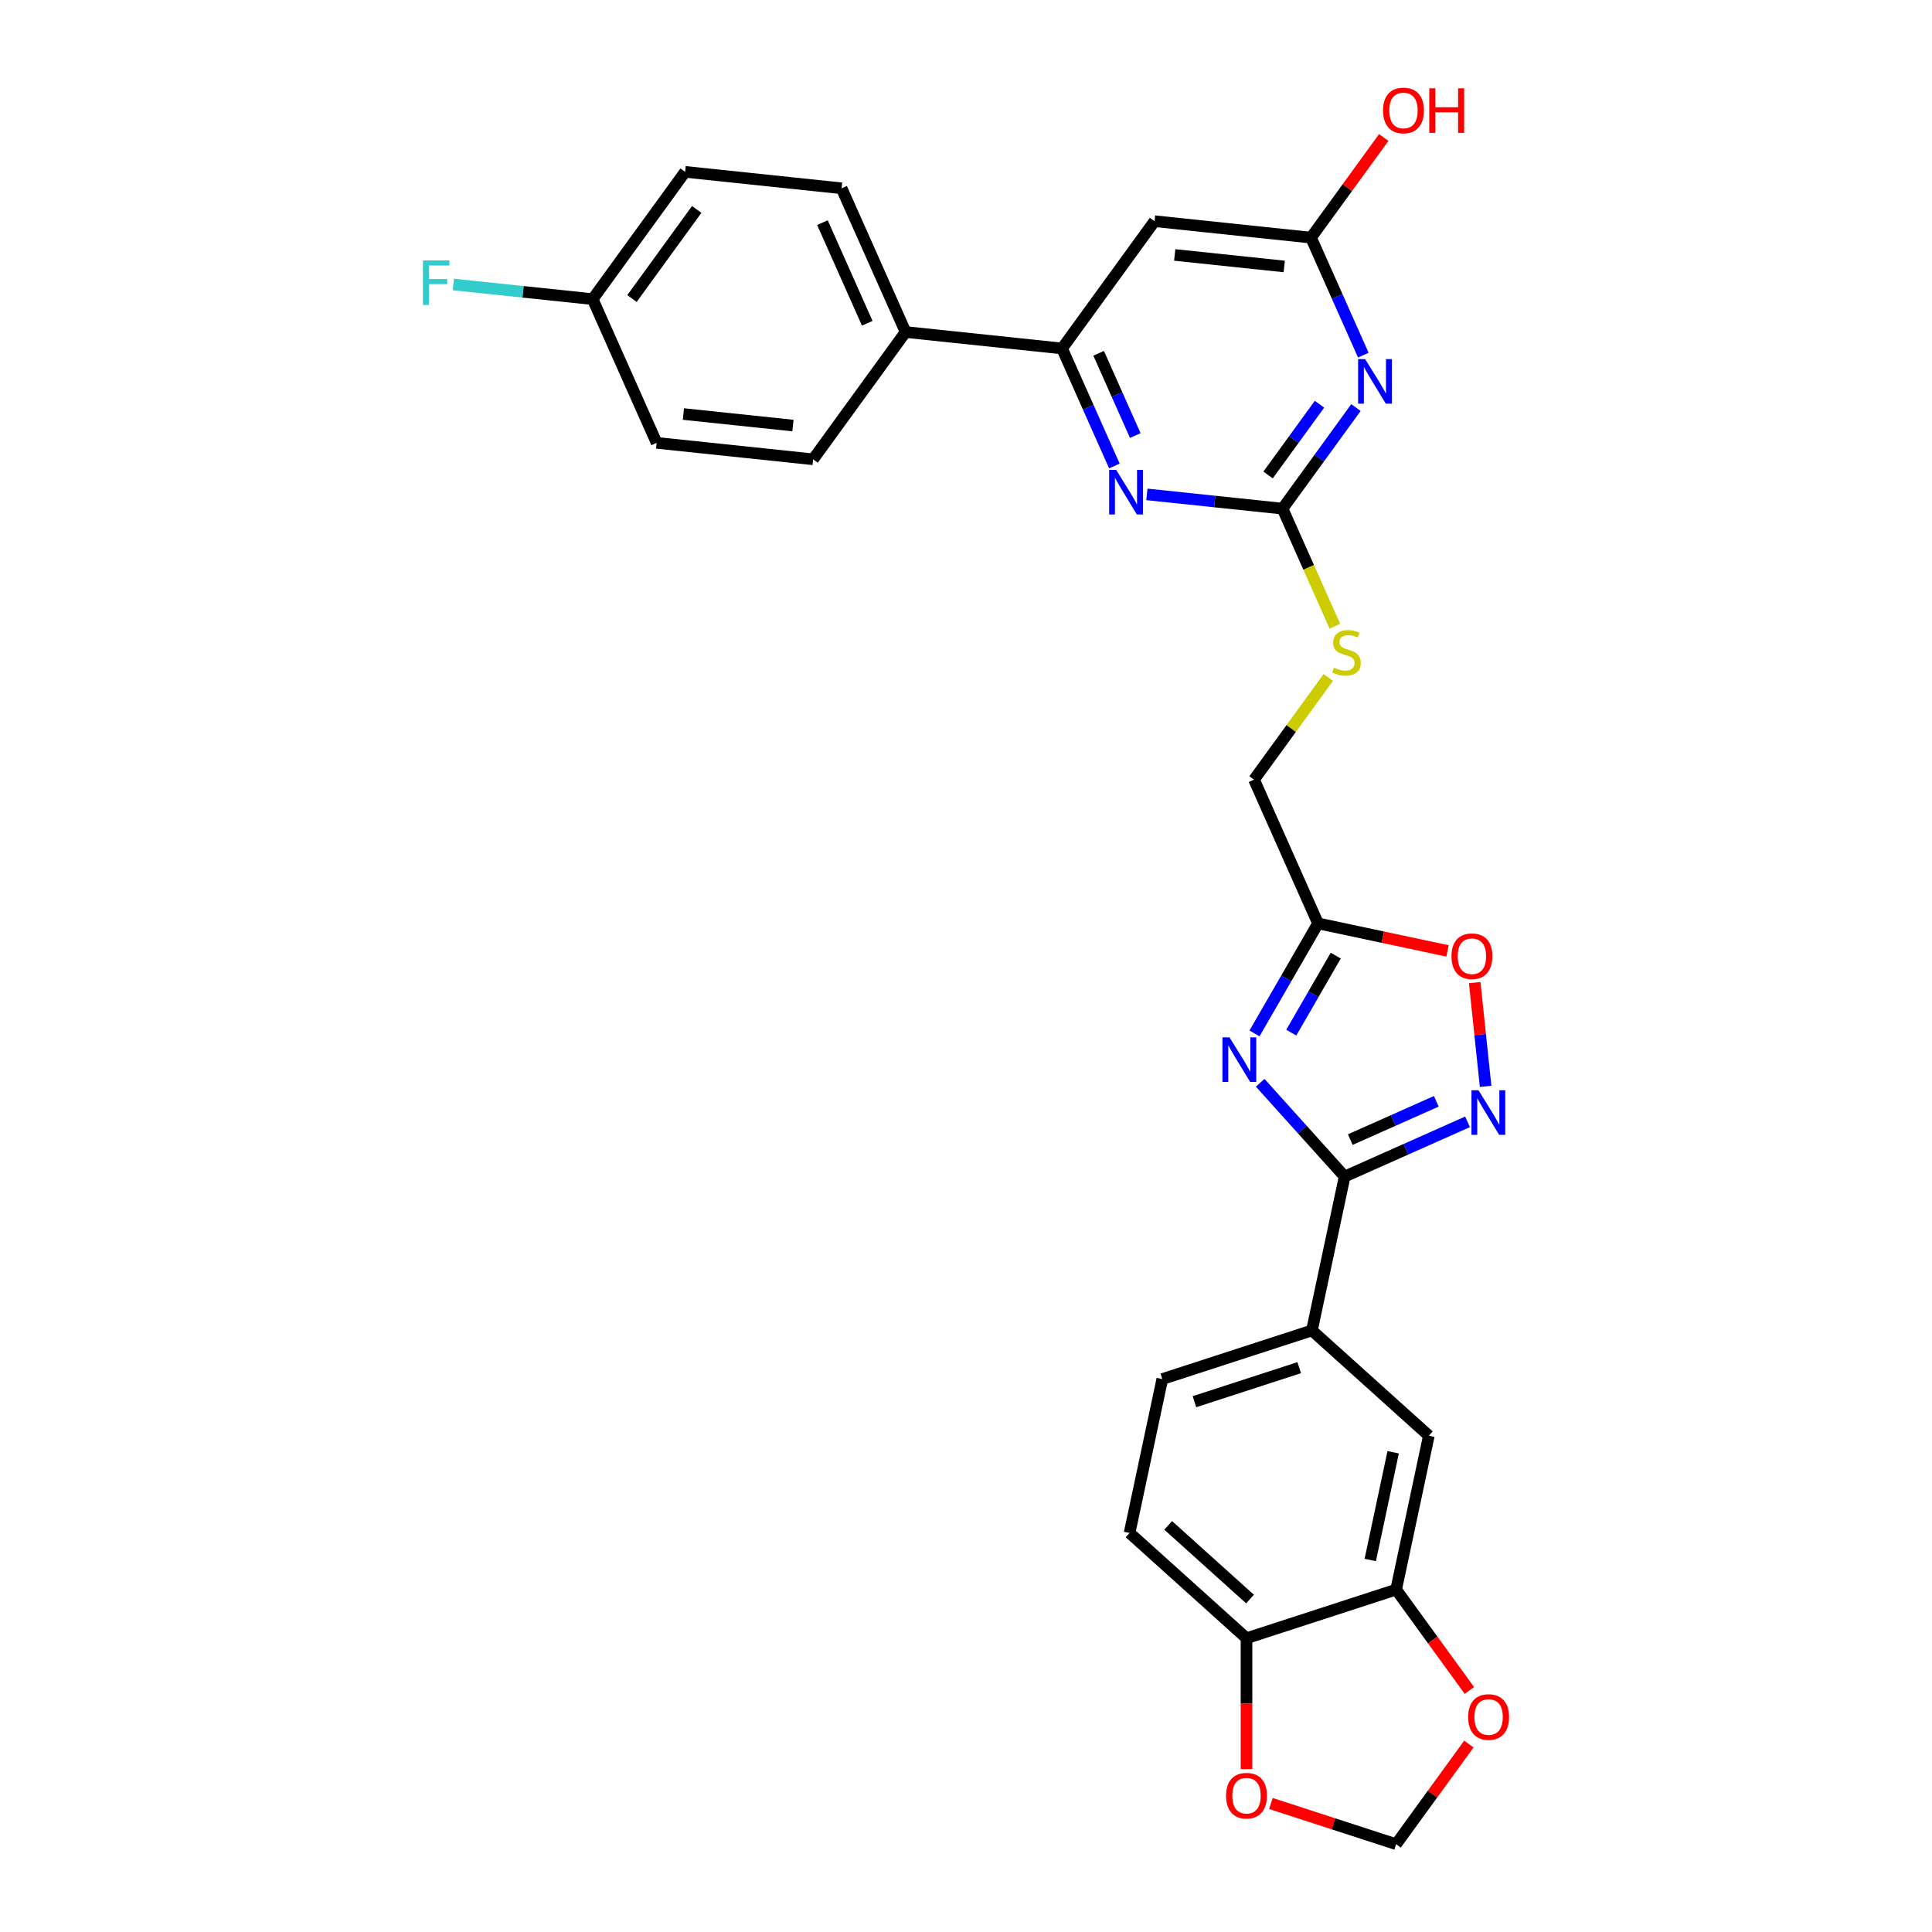 <?xml version='1.0' encoding='iso-8859-1'?>
<svg version='1.1' baseProfile='full'
              xmlns='http://www.w3.org/2000/svg'
                      xmlns:rdkit='http://www.rdkit.org/xml'
                      xmlns:xlink='http://www.w3.org/1999/xlink'
                  xml:space='preserve'
width='1000px' height='1000px' viewBox='0 0 1000 1000'>
<!-- END OF HEADER -->
<rect style='opacity:1.0;fill:#FFFFFF;stroke:none' width='1000' height='1000' x='0' y='0'> </rect>
<path class='bond-0' d='M 652.273,560.44 L 674.128,584.712' style='fill:none;fill-rule:evenodd;stroke:#0000FF;stroke-width:6px;stroke-linecap:butt;stroke-linejoin:miter;stroke-opacity:1' />
<path class='bond-0' d='M 674.128,584.712 L 695.982,608.983' style='fill:none;fill-rule:evenodd;stroke:#000000;stroke-width:6px;stroke-linecap:butt;stroke-linejoin:miter;stroke-opacity:1' />
<path class='bond-4' d='M 649.324,534.899 L 665.767,506.42' style='fill:none;fill-rule:evenodd;stroke:#0000FF;stroke-width:6px;stroke-linecap:butt;stroke-linejoin:miter;stroke-opacity:1' />
<path class='bond-4' d='M 665.767,506.42 L 682.209,477.942' style='fill:none;fill-rule:evenodd;stroke:#000000;stroke-width:6px;stroke-linecap:butt;stroke-linejoin:miter;stroke-opacity:1' />
<path class='bond-4' d='M 668.362,534.499 L 679.871,514.564' style='fill:none;fill-rule:evenodd;stroke:#0000FF;stroke-width:6px;stroke-linecap:butt;stroke-linejoin:miter;stroke-opacity:1' />
<path class='bond-4' d='M 679.871,514.564 L 691.381,494.629' style='fill:none;fill-rule:evenodd;stroke:#000000;stroke-width:6px;stroke-linecap:butt;stroke-linejoin:miter;stroke-opacity:1' />
<path class='bond-2' d='M 695.982,608.983 L 727.788,594.822' style='fill:none;fill-rule:evenodd;stroke:#000000;stroke-width:6px;stroke-linecap:butt;stroke-linejoin:miter;stroke-opacity:1' />
<path class='bond-2' d='M 727.788,594.822 L 759.594,580.661' style='fill:none;fill-rule:evenodd;stroke:#0000FF;stroke-width:6px;stroke-linecap:butt;stroke-linejoin:miter;stroke-opacity:1' />
<path class='bond-2' d='M 698.899,589.856 L 721.163,579.943' style='fill:none;fill-rule:evenodd;stroke:#000000;stroke-width:6px;stroke-linecap:butt;stroke-linejoin:miter;stroke-opacity:1' />
<path class='bond-2' d='M 721.163,579.943 L 743.427,570.031' style='fill:none;fill-rule:evenodd;stroke:#0000FF;stroke-width:6px;stroke-linecap:butt;stroke-linejoin:miter;stroke-opacity:1' />
<path class='bond-10' d='M 695.982,608.983 L 679.051,688.638' style='fill:none;fill-rule:evenodd;stroke:#000000;stroke-width:6px;stroke-linecap:butt;stroke-linejoin:miter;stroke-opacity:1' />
<path class='bond-1' d='M 701.839,210.958 L 682.834,237.115' style='fill:none;fill-rule:evenodd;stroke:#0000FF;stroke-width:6px;stroke-linecap:butt;stroke-linejoin:miter;stroke-opacity:1' />
<path class='bond-1' d='M 682.834,237.115 L 663.83,263.273' style='fill:none;fill-rule:evenodd;stroke:#000000;stroke-width:6px;stroke-linecap:butt;stroke-linejoin:miter;stroke-opacity:1' />
<path class='bond-1' d='M 682.961,209.232 L 669.658,227.542' style='fill:none;fill-rule:evenodd;stroke:#0000FF;stroke-width:6px;stroke-linecap:butt;stroke-linejoin:miter;stroke-opacity:1' />
<path class='bond-1' d='M 669.658,227.542 L 656.355,245.852' style='fill:none;fill-rule:evenodd;stroke:#000000;stroke-width:6px;stroke-linecap:butt;stroke-linejoin:miter;stroke-opacity:1' />
<path class='bond-9' d='M 705.655,183.824 L 692.114,153.411' style='fill:none;fill-rule:evenodd;stroke:#0000FF;stroke-width:6px;stroke-linecap:butt;stroke-linejoin:miter;stroke-opacity:1' />
<path class='bond-9' d='M 692.114,153.411 L 678.573,122.997' style='fill:none;fill-rule:evenodd;stroke:#000000;stroke-width:6px;stroke-linecap:butt;stroke-linejoin:miter;stroke-opacity:1' />
<path class='bond-29' d='M 768.949,562.294 L 766.127,535.441' style='fill:none;fill-rule:evenodd;stroke:#0000FF;stroke-width:6px;stroke-linecap:butt;stroke-linejoin:miter;stroke-opacity:1' />
<path class='bond-29' d='M 766.127,535.441 L 763.305,508.587' style='fill:none;fill-rule:evenodd;stroke:#FF0000;stroke-width:6px;stroke-linecap:butt;stroke-linejoin:miter;stroke-opacity:1' />
<path class='bond-3' d='M 663.83,263.273 L 677.378,293.702' style='fill:none;fill-rule:evenodd;stroke:#000000;stroke-width:6px;stroke-linecap:butt;stroke-linejoin:miter;stroke-opacity:1' />
<path class='bond-3' d='M 677.378,293.702 L 690.926,324.132' style='fill:none;fill-rule:evenodd;stroke:#CCCC00;stroke-width:6px;stroke-linecap:butt;stroke-linejoin:miter;stroke-opacity:1' />
<path class='bond-5' d='M 663.83,263.273 L 628.727,259.583' style='fill:none;fill-rule:evenodd;stroke:#000000;stroke-width:6px;stroke-linecap:butt;stroke-linejoin:miter;stroke-opacity:1' />
<path class='bond-5' d='M 628.727,259.583 L 593.624,255.894' style='fill:none;fill-rule:evenodd;stroke:#0000FF;stroke-width:6px;stroke-linecap:butt;stroke-linejoin:miter;stroke-opacity:1' />
<path class='bond-7' d='M 682.209,477.942 L 715.725,485.066' style='fill:none;fill-rule:evenodd;stroke:#000000;stroke-width:6px;stroke-linecap:butt;stroke-linejoin:miter;stroke-opacity:1' />
<path class='bond-7' d='M 715.725,485.066 L 749.241,492.19' style='fill:none;fill-rule:evenodd;stroke:#FF0000;stroke-width:6px;stroke-linecap:butt;stroke-linejoin:miter;stroke-opacity:1' />
<path class='bond-20' d='M 682.209,477.942 L 649.086,403.548' style='fill:none;fill-rule:evenodd;stroke:#000000;stroke-width:6px;stroke-linecap:butt;stroke-linejoin:miter;stroke-opacity:1' />
<path class='bond-6' d='M 576.802,241.194 L 563.261,210.78' style='fill:none;fill-rule:evenodd;stroke:#0000FF;stroke-width:6px;stroke-linecap:butt;stroke-linejoin:miter;stroke-opacity:1' />
<path class='bond-6' d='M 563.261,210.78 L 549.72,180.367' style='fill:none;fill-rule:evenodd;stroke:#000000;stroke-width:6px;stroke-linecap:butt;stroke-linejoin:miter;stroke-opacity:1' />
<path class='bond-6' d='M 587.618,225.445 L 578.139,204.156' style='fill:none;fill-rule:evenodd;stroke:#0000FF;stroke-width:6px;stroke-linecap:butt;stroke-linejoin:miter;stroke-opacity:1' />
<path class='bond-6' d='M 578.139,204.156 L 568.661,182.866' style='fill:none;fill-rule:evenodd;stroke:#000000;stroke-width:6px;stroke-linecap:butt;stroke-linejoin:miter;stroke-opacity:1' />
<path class='bond-8' d='M 549.72,180.367 L 597.585,114.485' style='fill:none;fill-rule:evenodd;stroke:#000000;stroke-width:6px;stroke-linecap:butt;stroke-linejoin:miter;stroke-opacity:1' />
<path class='bond-16' d='M 549.72,180.367 L 468.732,171.855' style='fill:none;fill-rule:evenodd;stroke:#000000;stroke-width:6px;stroke-linecap:butt;stroke-linejoin:miter;stroke-opacity:1' />
<path class='bond-31' d='M 597.585,114.485 L 678.573,122.997' style='fill:none;fill-rule:evenodd;stroke:#000000;stroke-width:6px;stroke-linecap:butt;stroke-linejoin:miter;stroke-opacity:1' />
<path class='bond-31' d='M 608.031,131.96 L 664.723,137.918' style='fill:none;fill-rule:evenodd;stroke:#000000;stroke-width:6px;stroke-linecap:butt;stroke-linejoin:miter;stroke-opacity:1' />
<path class='bond-24' d='M 678.573,122.997 L 697.4,97.085' style='fill:none;fill-rule:evenodd;stroke:#000000;stroke-width:6px;stroke-linecap:butt;stroke-linejoin:miter;stroke-opacity:1' />
<path class='bond-24' d='M 697.4,97.085 L 716.227,71.171' style='fill:none;fill-rule:evenodd;stroke:#FF0000;stroke-width:6px;stroke-linecap:butt;stroke-linejoin:miter;stroke-opacity:1' />
<path class='bond-12' d='M 679.051,688.638 L 739.568,743.128' style='fill:none;fill-rule:evenodd;stroke:#000000;stroke-width:6px;stroke-linecap:butt;stroke-linejoin:miter;stroke-opacity:1' />
<path class='bond-19' d='M 679.051,688.638 L 601.602,713.802' style='fill:none;fill-rule:evenodd;stroke:#000000;stroke-width:6px;stroke-linecap:butt;stroke-linejoin:miter;stroke-opacity:1' />
<path class='bond-19' d='M 672.466,707.902 L 618.252,725.517' style='fill:none;fill-rule:evenodd;stroke:#000000;stroke-width:6px;stroke-linecap:butt;stroke-linejoin:miter;stroke-opacity:1' />
<path class='bond-11' d='M 722.637,822.782 L 739.568,743.128' style='fill:none;fill-rule:evenodd;stroke:#000000;stroke-width:6px;stroke-linecap:butt;stroke-linejoin:miter;stroke-opacity:1' />
<path class='bond-11' d='M 709.246,807.448 L 721.097,751.69' style='fill:none;fill-rule:evenodd;stroke:#000000;stroke-width:6px;stroke-linecap:butt;stroke-linejoin:miter;stroke-opacity:1' />
<path class='bond-14' d='M 722.637,822.782 L 741.594,848.875' style='fill:none;fill-rule:evenodd;stroke:#000000;stroke-width:6px;stroke-linecap:butt;stroke-linejoin:miter;stroke-opacity:1' />
<path class='bond-14' d='M 741.594,848.875 L 760.551,874.967' style='fill:none;fill-rule:evenodd;stroke:#FF0000;stroke-width:6px;stroke-linecap:butt;stroke-linejoin:miter;stroke-opacity:1' />
<path class='bond-30' d='M 722.637,822.782 L 645.188,847.947' style='fill:none;fill-rule:evenodd;stroke:#000000;stroke-width:6px;stroke-linecap:butt;stroke-linejoin:miter;stroke-opacity:1' />
<path class='bond-13' d='M 645.188,847.947 L 584.671,793.457' style='fill:none;fill-rule:evenodd;stroke:#000000;stroke-width:6px;stroke-linecap:butt;stroke-linejoin:miter;stroke-opacity:1' />
<path class='bond-13' d='M 647.009,827.67 L 604.647,789.527' style='fill:none;fill-rule:evenodd;stroke:#000000;stroke-width:6px;stroke-linecap:butt;stroke-linejoin:miter;stroke-opacity:1' />
<path class='bond-17' d='M 645.188,847.947 L 645.188,881.815' style='fill:none;fill-rule:evenodd;stroke:#000000;stroke-width:6px;stroke-linecap:butt;stroke-linejoin:miter;stroke-opacity:1' />
<path class='bond-17' d='M 645.188,881.815 L 645.188,915.684' style='fill:none;fill-rule:evenodd;stroke:#FF0000;stroke-width:6px;stroke-linecap:butt;stroke-linejoin:miter;stroke-opacity:1' />
<path class='bond-18' d='M 760.291,902.719 L 741.464,928.632' style='fill:none;fill-rule:evenodd;stroke:#FF0000;stroke-width:6px;stroke-linecap:butt;stroke-linejoin:miter;stroke-opacity:1' />
<path class='bond-18' d='M 741.464,928.632 L 722.637,954.545' style='fill:none;fill-rule:evenodd;stroke:#000000;stroke-width:6px;stroke-linecap:butt;stroke-linejoin:miter;stroke-opacity:1' />
<path class='bond-15' d='M 687.522,350.646 L 668.304,377.097' style='fill:none;fill-rule:evenodd;stroke:#CCCC00;stroke-width:6px;stroke-linecap:butt;stroke-linejoin:miter;stroke-opacity:1' />
<path class='bond-15' d='M 668.304,377.097 L 649.086,403.548' style='fill:none;fill-rule:evenodd;stroke:#000000;stroke-width:6px;stroke-linecap:butt;stroke-linejoin:miter;stroke-opacity:1' />
<path class='bond-22' d='M 468.732,171.855 L 435.61,97.461' style='fill:none;fill-rule:evenodd;stroke:#000000;stroke-width:6px;stroke-linecap:butt;stroke-linejoin:miter;stroke-opacity:1' />
<path class='bond-22' d='M 448.885,167.32 L 425.699,115.244' style='fill:none;fill-rule:evenodd;stroke:#000000;stroke-width:6px;stroke-linecap:butt;stroke-linejoin:miter;stroke-opacity:1' />
<path class='bond-23' d='M 468.732,171.855 L 420.866,237.736' style='fill:none;fill-rule:evenodd;stroke:#000000;stroke-width:6px;stroke-linecap:butt;stroke-linejoin:miter;stroke-opacity:1' />
<path class='bond-32' d='M 657.811,933.482 L 690.224,944.014' style='fill:none;fill-rule:evenodd;stroke:#FF0000;stroke-width:6px;stroke-linecap:butt;stroke-linejoin:miter;stroke-opacity:1' />
<path class='bond-32' d='M 690.224,944.014 L 722.637,954.545' style='fill:none;fill-rule:evenodd;stroke:#000000;stroke-width:6px;stroke-linecap:butt;stroke-linejoin:miter;stroke-opacity:1' />
<path class='bond-21' d='M 601.602,713.802 L 584.671,793.457' style='fill:none;fill-rule:evenodd;stroke:#000000;stroke-width:6px;stroke-linecap:butt;stroke-linejoin:miter;stroke-opacity:1' />
<path class='bond-26' d='M 435.61,97.461 L 354.622,88.949' style='fill:none;fill-rule:evenodd;stroke:#000000;stroke-width:6px;stroke-linecap:butt;stroke-linejoin:miter;stroke-opacity:1' />
<path class='bond-27' d='M 420.866,237.736 L 339.878,229.224' style='fill:none;fill-rule:evenodd;stroke:#000000;stroke-width:6px;stroke-linecap:butt;stroke-linejoin:miter;stroke-opacity:1' />
<path class='bond-27' d='M 410.42,220.262 L 353.729,214.303' style='fill:none;fill-rule:evenodd;stroke:#000000;stroke-width:6px;stroke-linecap:butt;stroke-linejoin:miter;stroke-opacity:1' />
<path class='bond-25' d='M 306.756,154.83 L 339.878,229.224' style='fill:none;fill-rule:evenodd;stroke:#000000;stroke-width:6px;stroke-linecap:butt;stroke-linejoin:miter;stroke-opacity:1' />
<path class='bond-28' d='M 306.756,154.83 L 270.708,151.042' style='fill:none;fill-rule:evenodd;stroke:#000000;stroke-width:6px;stroke-linecap:butt;stroke-linejoin:miter;stroke-opacity:1' />
<path class='bond-28' d='M 270.708,151.042 L 234.66,147.253' style='fill:none;fill-rule:evenodd;stroke:#33CCCC;stroke-width:6px;stroke-linecap:butt;stroke-linejoin:miter;stroke-opacity:1' />
<path class='bond-33' d='M 306.756,154.83 L 354.622,88.949' style='fill:none;fill-rule:evenodd;stroke:#000000;stroke-width:6px;stroke-linecap:butt;stroke-linejoin:miter;stroke-opacity:1' />
<path class='bond-33' d='M 327.112,154.521 L 360.618,108.404' style='fill:none;fill-rule:evenodd;stroke:#000000;stroke-width:6px;stroke-linecap:butt;stroke-linejoin:miter;stroke-opacity:1' />
<path  class='atom-0' d='M 636.394 536.935
L 643.951 549.15
Q 644.7 550.355, 645.905 552.538
Q 647.111 554.72, 647.176 554.85
L 647.176 536.935
L 650.238 536.935
L 650.238 559.997
L 647.078 559.997
L 638.967 546.642
Q 638.023 545.078, 637.013 543.287
Q 636.036 541.495, 635.742 540.941
L 635.742 559.997
L 632.746 559.997
L 632.746 536.935
L 636.394 536.935
' fill='#0000FF'/>
<path  class='atom-2' d='M 706.598 185.86
L 714.155 198.075
Q 714.904 199.28, 716.109 201.463
Q 717.315 203.645, 717.38 203.776
L 717.38 185.86
L 720.442 185.86
L 720.442 208.922
L 717.282 208.922
L 709.171 195.567
Q 708.227 194.004, 707.217 192.212
Q 706.24 190.42, 705.946 189.867
L 705.946 208.922
L 702.95 208.922
L 702.95 185.86
L 706.598 185.86
' fill='#0000FF'/>
<path  class='atom-3' d='M 765.278 564.33
L 772.835 576.545
Q 773.584 577.75, 774.789 579.933
Q 775.994 582.115, 776.059 582.245
L 776.059 564.33
L 779.121 564.33
L 779.121 587.392
L 775.962 587.392
L 767.851 574.037
Q 766.906 572.473, 765.897 570.682
Q 764.919 568.89, 764.626 568.336
L 764.626 587.392
L 761.629 587.392
L 761.629 564.33
L 765.278 564.33
' fill='#0000FF'/>
<path  class='atom-6' d='M 577.744 243.23
L 585.301 255.445
Q 586.05 256.65, 587.256 258.832
Q 588.461 261.015, 588.526 261.145
L 588.526 243.23
L 591.588 243.23
L 591.588 266.292
L 588.428 266.292
L 580.318 252.936
Q 579.373 251.373, 578.363 249.581
Q 577.386 247.79, 577.093 247.236
L 577.093 266.292
L 574.096 266.292
L 574.096 243.23
L 577.744 243.23
' fill='#0000FF'/>
<path  class='atom-8' d='M 751.277 494.938
Q 751.277 489.401, 754.013 486.306
Q 756.749 483.212, 761.863 483.212
Q 766.977 483.212, 769.713 486.306
Q 772.45 489.401, 772.45 494.938
Q 772.45 500.541, 769.681 503.733
Q 766.912 506.893, 761.863 506.893
Q 756.782 506.893, 754.013 503.733
Q 751.277 500.573, 751.277 494.938
M 761.863 504.287
Q 765.381 504.287, 767.27 501.941
Q 769.192 499.564, 769.192 494.938
Q 769.192 490.41, 767.27 488.13
Q 765.381 485.817, 761.863 485.817
Q 758.345 485.817, 756.423 488.098
Q 754.534 490.378, 754.534 494.938
Q 754.534 499.596, 756.423 501.941
Q 758.345 504.287, 761.863 504.287
' fill='#FF0000'/>
<path  class='atom-15' d='M 759.916 888.729
Q 759.916 883.192, 762.652 880.097
Q 765.388 877.003, 770.503 877.003
Q 775.617 877.003, 778.353 880.097
Q 781.089 883.192, 781.089 888.729
Q 781.089 894.332, 778.32 897.524
Q 775.551 900.684, 770.503 900.684
Q 765.421 900.684, 762.652 897.524
Q 759.916 894.364, 759.916 888.729
M 770.503 898.078
Q 774.02 898.078, 775.91 895.732
Q 777.832 893.354, 777.832 888.729
Q 777.832 884.201, 775.91 881.921
Q 774.02 879.608, 770.503 879.608
Q 766.985 879.608, 765.063 881.889
Q 763.173 884.169, 763.173 888.729
Q 763.173 893.387, 765.063 895.732
Q 766.985 898.078, 770.503 898.078
' fill='#FF0000'/>
<path  class='atom-16' d='M 690.437 345.582
Q 690.698 345.68, 691.773 346.136
Q 692.848 346.592, 694.021 346.885
Q 695.226 347.145, 696.398 347.145
Q 698.581 347.145, 699.851 346.103
Q 701.122 345.028, 701.122 343.171
Q 701.122 341.901, 700.47 341.119
Q 699.851 340.338, 698.874 339.914
Q 697.897 339.491, 696.268 339.002
Q 694.216 338.383, 692.978 337.797
Q 691.773 337.21, 690.893 335.973
Q 690.047 334.735, 690.047 332.65
Q 690.047 329.751, 692.001 327.96
Q 693.988 326.168, 697.897 326.168
Q 700.568 326.168, 703.597 327.438
L 702.848 329.947
Q 700.079 328.806, 697.995 328.806
Q 695.747 328.806, 694.509 329.751
Q 693.271 330.663, 693.304 332.259
Q 693.304 333.497, 693.923 334.246
Q 694.574 334.995, 695.486 335.419
Q 696.431 335.842, 697.995 336.331
Q 700.079 336.982, 701.317 337.634
Q 702.555 338.285, 703.434 339.621
Q 704.346 340.924, 704.346 343.171
Q 704.346 346.364, 702.197 348.09
Q 700.079 349.784, 696.529 349.784
Q 694.477 349.784, 692.913 349.328
Q 691.382 348.904, 689.558 348.155
L 690.437 345.582
' fill='#CCCC00'/>
<path  class='atom-18' d='M 634.602 929.446
Q 634.602 923.909, 637.338 920.814
Q 640.074 917.72, 645.188 917.72
Q 650.302 917.72, 653.039 920.814
Q 655.775 923.909, 655.775 929.446
Q 655.775 935.049, 653.006 938.241
Q 650.237 941.401, 645.188 941.401
Q 640.107 941.401, 637.338 938.241
Q 634.602 935.081, 634.602 929.446
M 645.188 938.795
Q 648.706 938.795, 650.596 936.449
Q 652.517 934.072, 652.517 929.446
Q 652.517 924.918, 650.596 922.638
Q 648.706 920.325, 645.188 920.325
Q 641.67 920.325, 639.749 922.606
Q 637.859 924.886, 637.859 929.446
Q 637.859 934.104, 639.749 936.449
Q 641.67 938.795, 645.188 938.795
' fill='#FF0000'/>
<path  class='atom-25' d='M 715.853 57.181
Q 715.853 51.644, 718.589 48.549
Q 721.325 45.455, 726.439 45.455
Q 731.553 45.455, 734.289 48.549
Q 737.026 51.644, 737.026 57.181
Q 737.026 62.784, 734.257 65.976
Q 731.488 69.136, 726.439 69.136
Q 721.358 69.136, 718.589 65.976
Q 715.853 62.816, 715.853 57.181
M 726.439 66.53
Q 729.957 66.53, 731.846 64.184
Q 733.768 61.806, 733.768 57.181
Q 733.768 52.653, 731.846 50.373
Q 729.957 48.06, 726.439 48.06
Q 722.921 48.06, 720.999 50.341
Q 719.11 52.621, 719.11 57.181
Q 719.11 61.839, 720.999 64.184
Q 722.921 66.53, 726.439 66.53
' fill='#FF0000'/>
<path  class='atom-25' d='M 739.794 45.715
L 742.922 45.715
L 742.922 55.52
L 754.713 55.52
L 754.713 45.715
L 757.84 45.715
L 757.84 68.777
L 754.713 68.777
L 754.713 58.126
L 742.922 58.126
L 742.922 68.777
L 739.794 68.777
L 739.794 45.715
' fill='#FF0000'/>
<path  class='atom-29' d='M 218.911 134.787
L 232.625 134.787
L 232.625 137.426
L 222.006 137.426
L 222.006 144.429
L 231.452 144.429
L 231.452 147.1
L 222.006 147.1
L 222.006 157.849
L 218.911 157.849
L 218.911 134.787
' fill='#33CCCC'/>
</svg>
